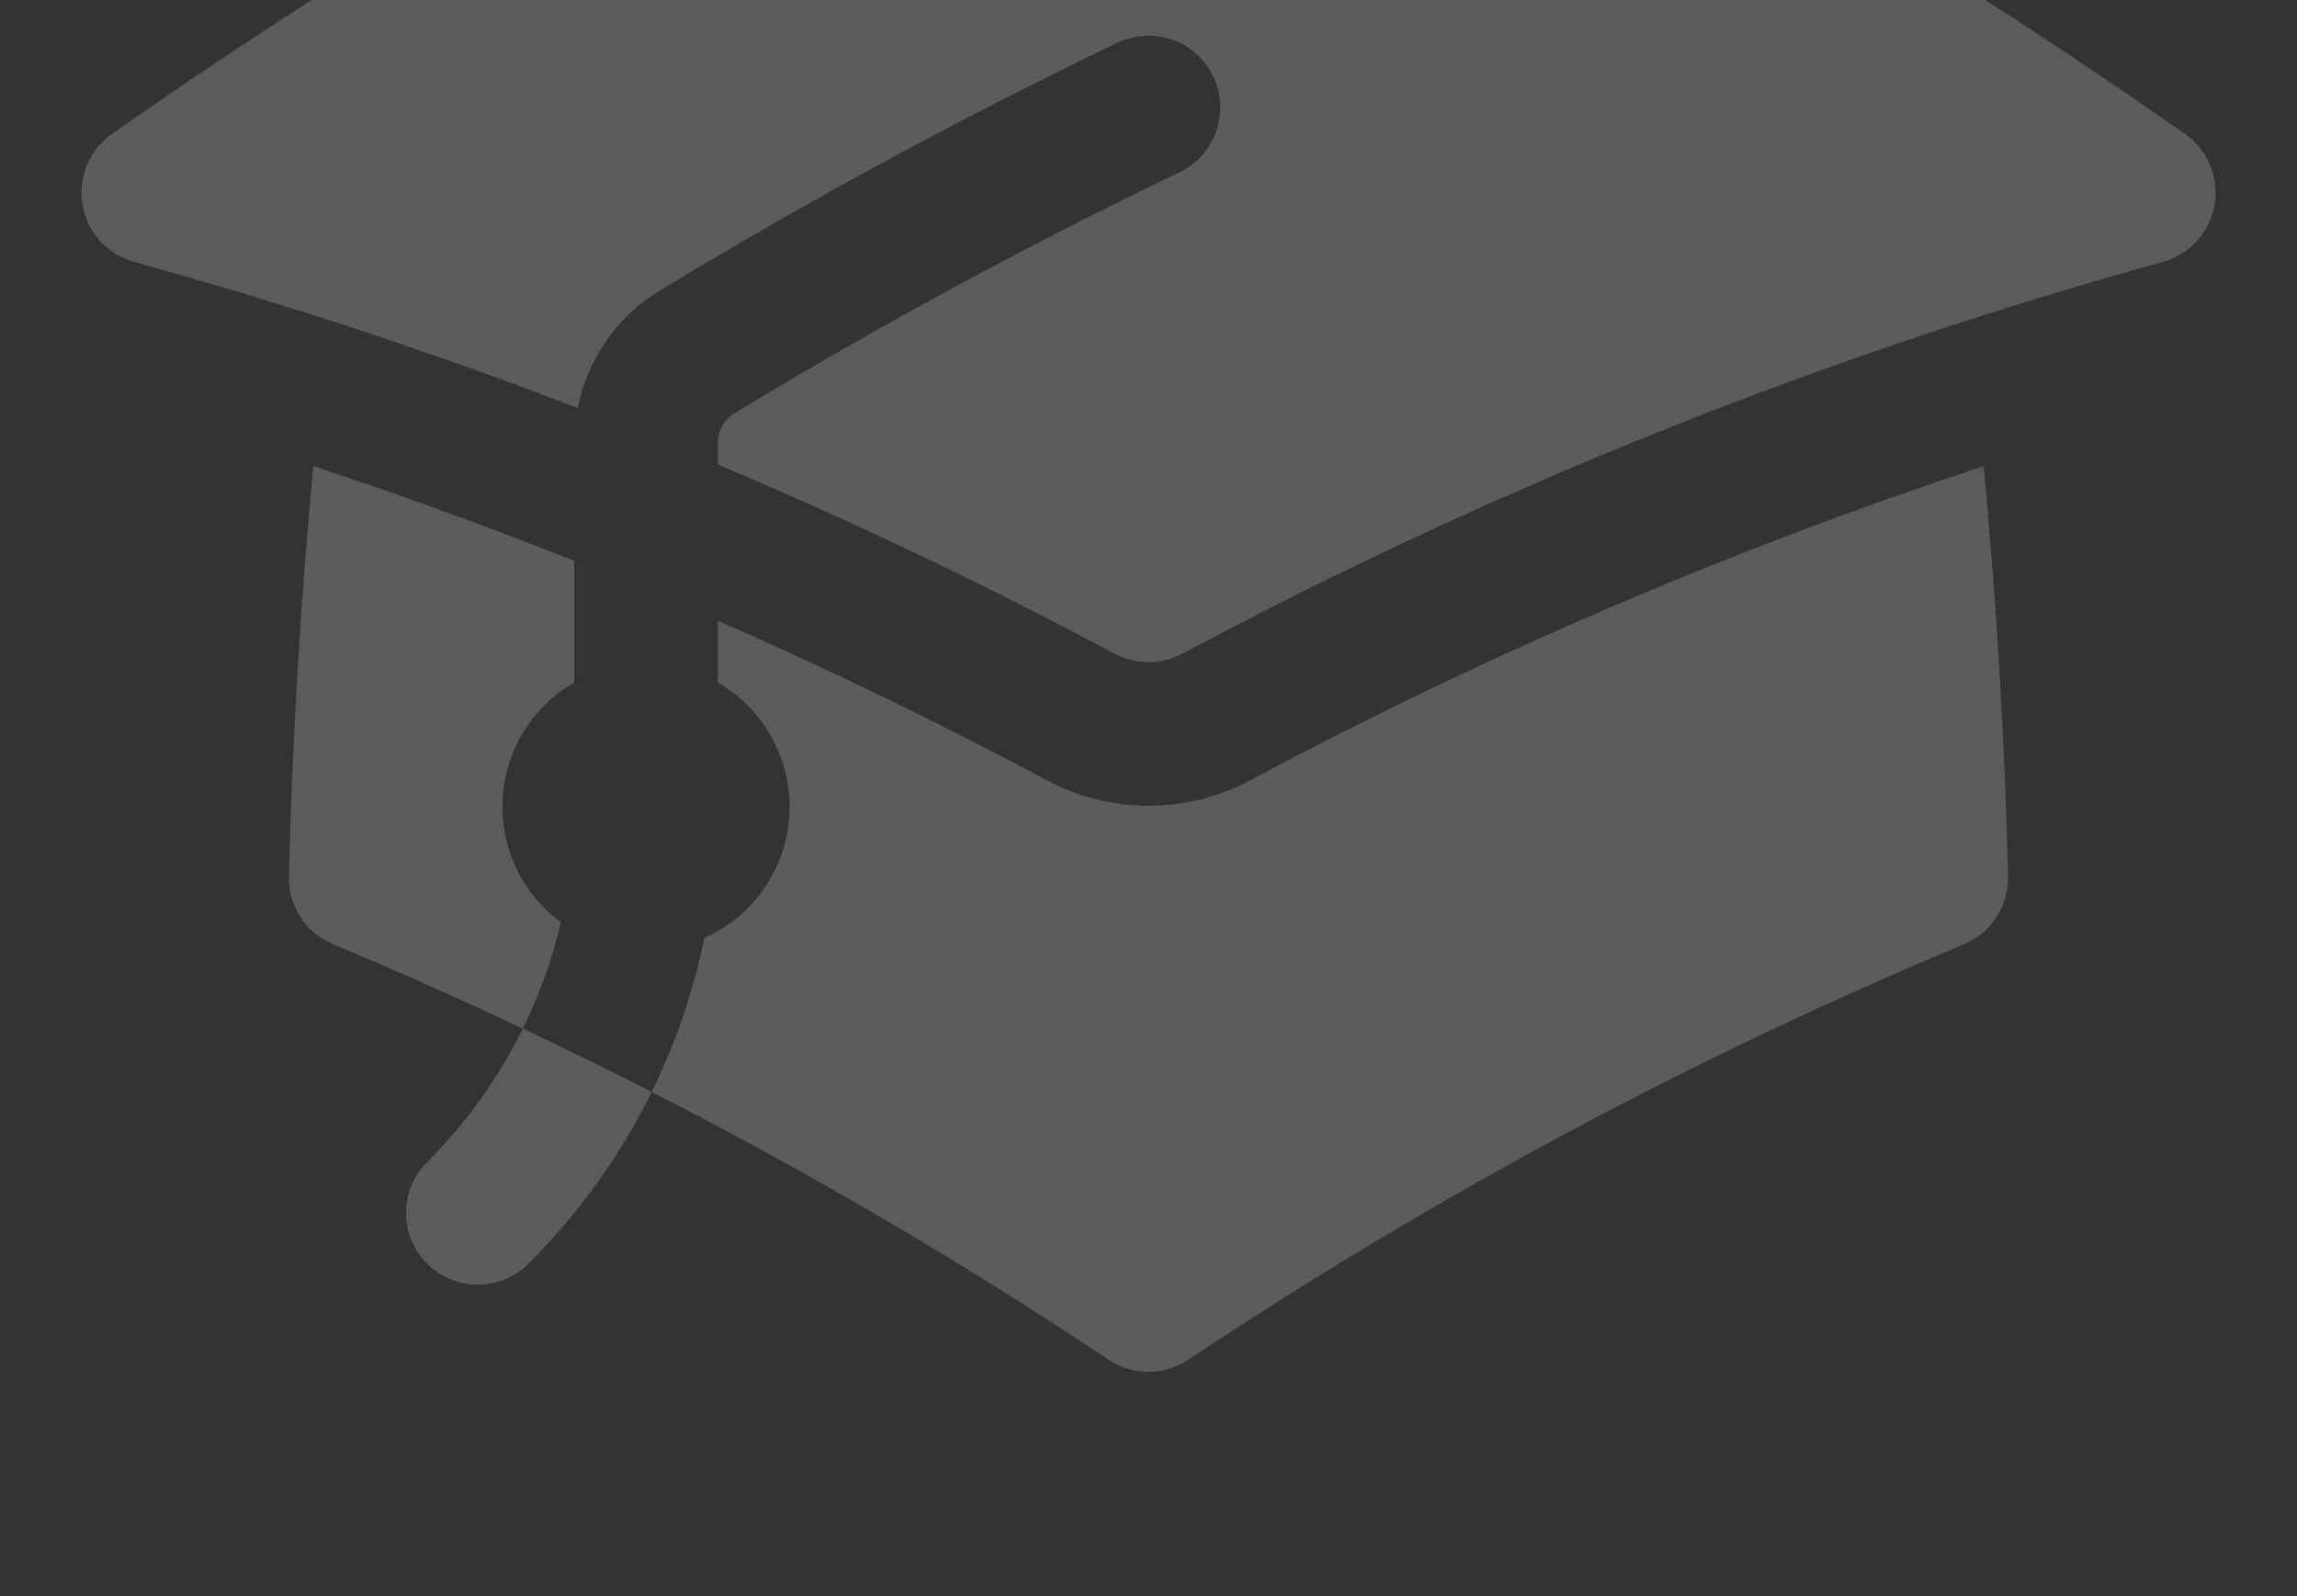<svg width="259" height="180" viewBox="0 0 259 180" fill="none" xmlns="http://www.w3.org/2000/svg">
<rect x="0" y="0" width="259" height="180" fill="#333333" stroke="none"/>
<g opacity="0.2">
<path d="M126.259 -48.725C128.325 -49.628 130.674 -49.628 132.74 -48.725C172.873 -31.191 210.908 -9.756 246.368 15.1C248.934 16.898 250.231 20.017 249.698 23.105C249.164 26.193 246.896 28.695 243.876 29.529C236.484 31.569 229.157 33.767 221.895 36.109C192.423 45.614 164.051 57.574 137.022 71.747L136.987 71.766C135.762 72.409 134.539 73.056 133.319 73.708C130.936 74.981 128.074 74.981 125.691 73.708C124.459 73.05 123.224 72.396 121.987 71.747C108.622 64.739 94.929 58.272 80.937 52.375V49.961C80.937 48.543 81.664 47.285 82.79 46.603C99.033 36.763 115.787 27.684 133.003 19.414C137.033 17.479 138.73 12.643 136.795 8.614C134.859 4.585 130.024 2.887 125.995 4.822C108.304 13.32 91.09 22.649 74.402 32.759C69.509 35.723 66.22 40.574 65.138 46.009C55.912 42.46 46.565 39.155 37.104 36.103C29.843 33.762 22.515 31.569 15.124 29.529C12.103 28.695 9.835 26.193 9.302 23.105C8.769 20.017 10.066 16.898 12.632 15.099C48.092 -9.756 86.127 -31.191 126.259 -48.725Z" fill="white"/>
<path d="M140.948 87.985C167.267 73.922 194.919 62.034 223.665 52.558C225.114 67.826 226.039 83.246 226.422 98.799C226.504 102.136 224.529 105.181 221.449 106.467C190.68 119.313 161.414 135.043 133.988 153.32C131.27 155.132 127.729 155.132 125.011 153.32C97.585 135.043 68.318 119.313 37.55 106.467C34.469 105.181 32.495 102.136 32.577 98.799C32.96 83.245 33.885 67.824 35.334 52.554C45.273 55.83 55.081 59.395 64.749 63.238V76.948C59.911 79.747 56.655 84.978 56.655 90.97C56.655 96.315 59.246 101.055 63.241 104.003C62.275 108.111 60.845 112.13 58.952 115.979C63.837 118.285 68.68 120.665 73.481 123.117C76.215 117.557 78.197 111.721 79.427 105.762C85.086 103.239 89.03 97.565 89.03 90.97C89.03 84.978 85.775 79.747 80.937 76.948V69.99C93.578 75.513 105.961 81.519 118.062 87.985C125.212 91.805 133.797 91.805 140.948 87.985Z" fill="white"/>
<path d="M48.154 131.032C52.677 126.508 56.278 121.414 58.952 115.979C63.837 118.285 68.68 120.665 73.481 123.117C70.043 130.109 65.414 136.664 59.6 142.478C56.439 145.639 51.315 145.639 48.154 142.478C44.993 139.317 44.993 134.192 48.154 131.032Z" fill="white"/>
</g>
</svg>
